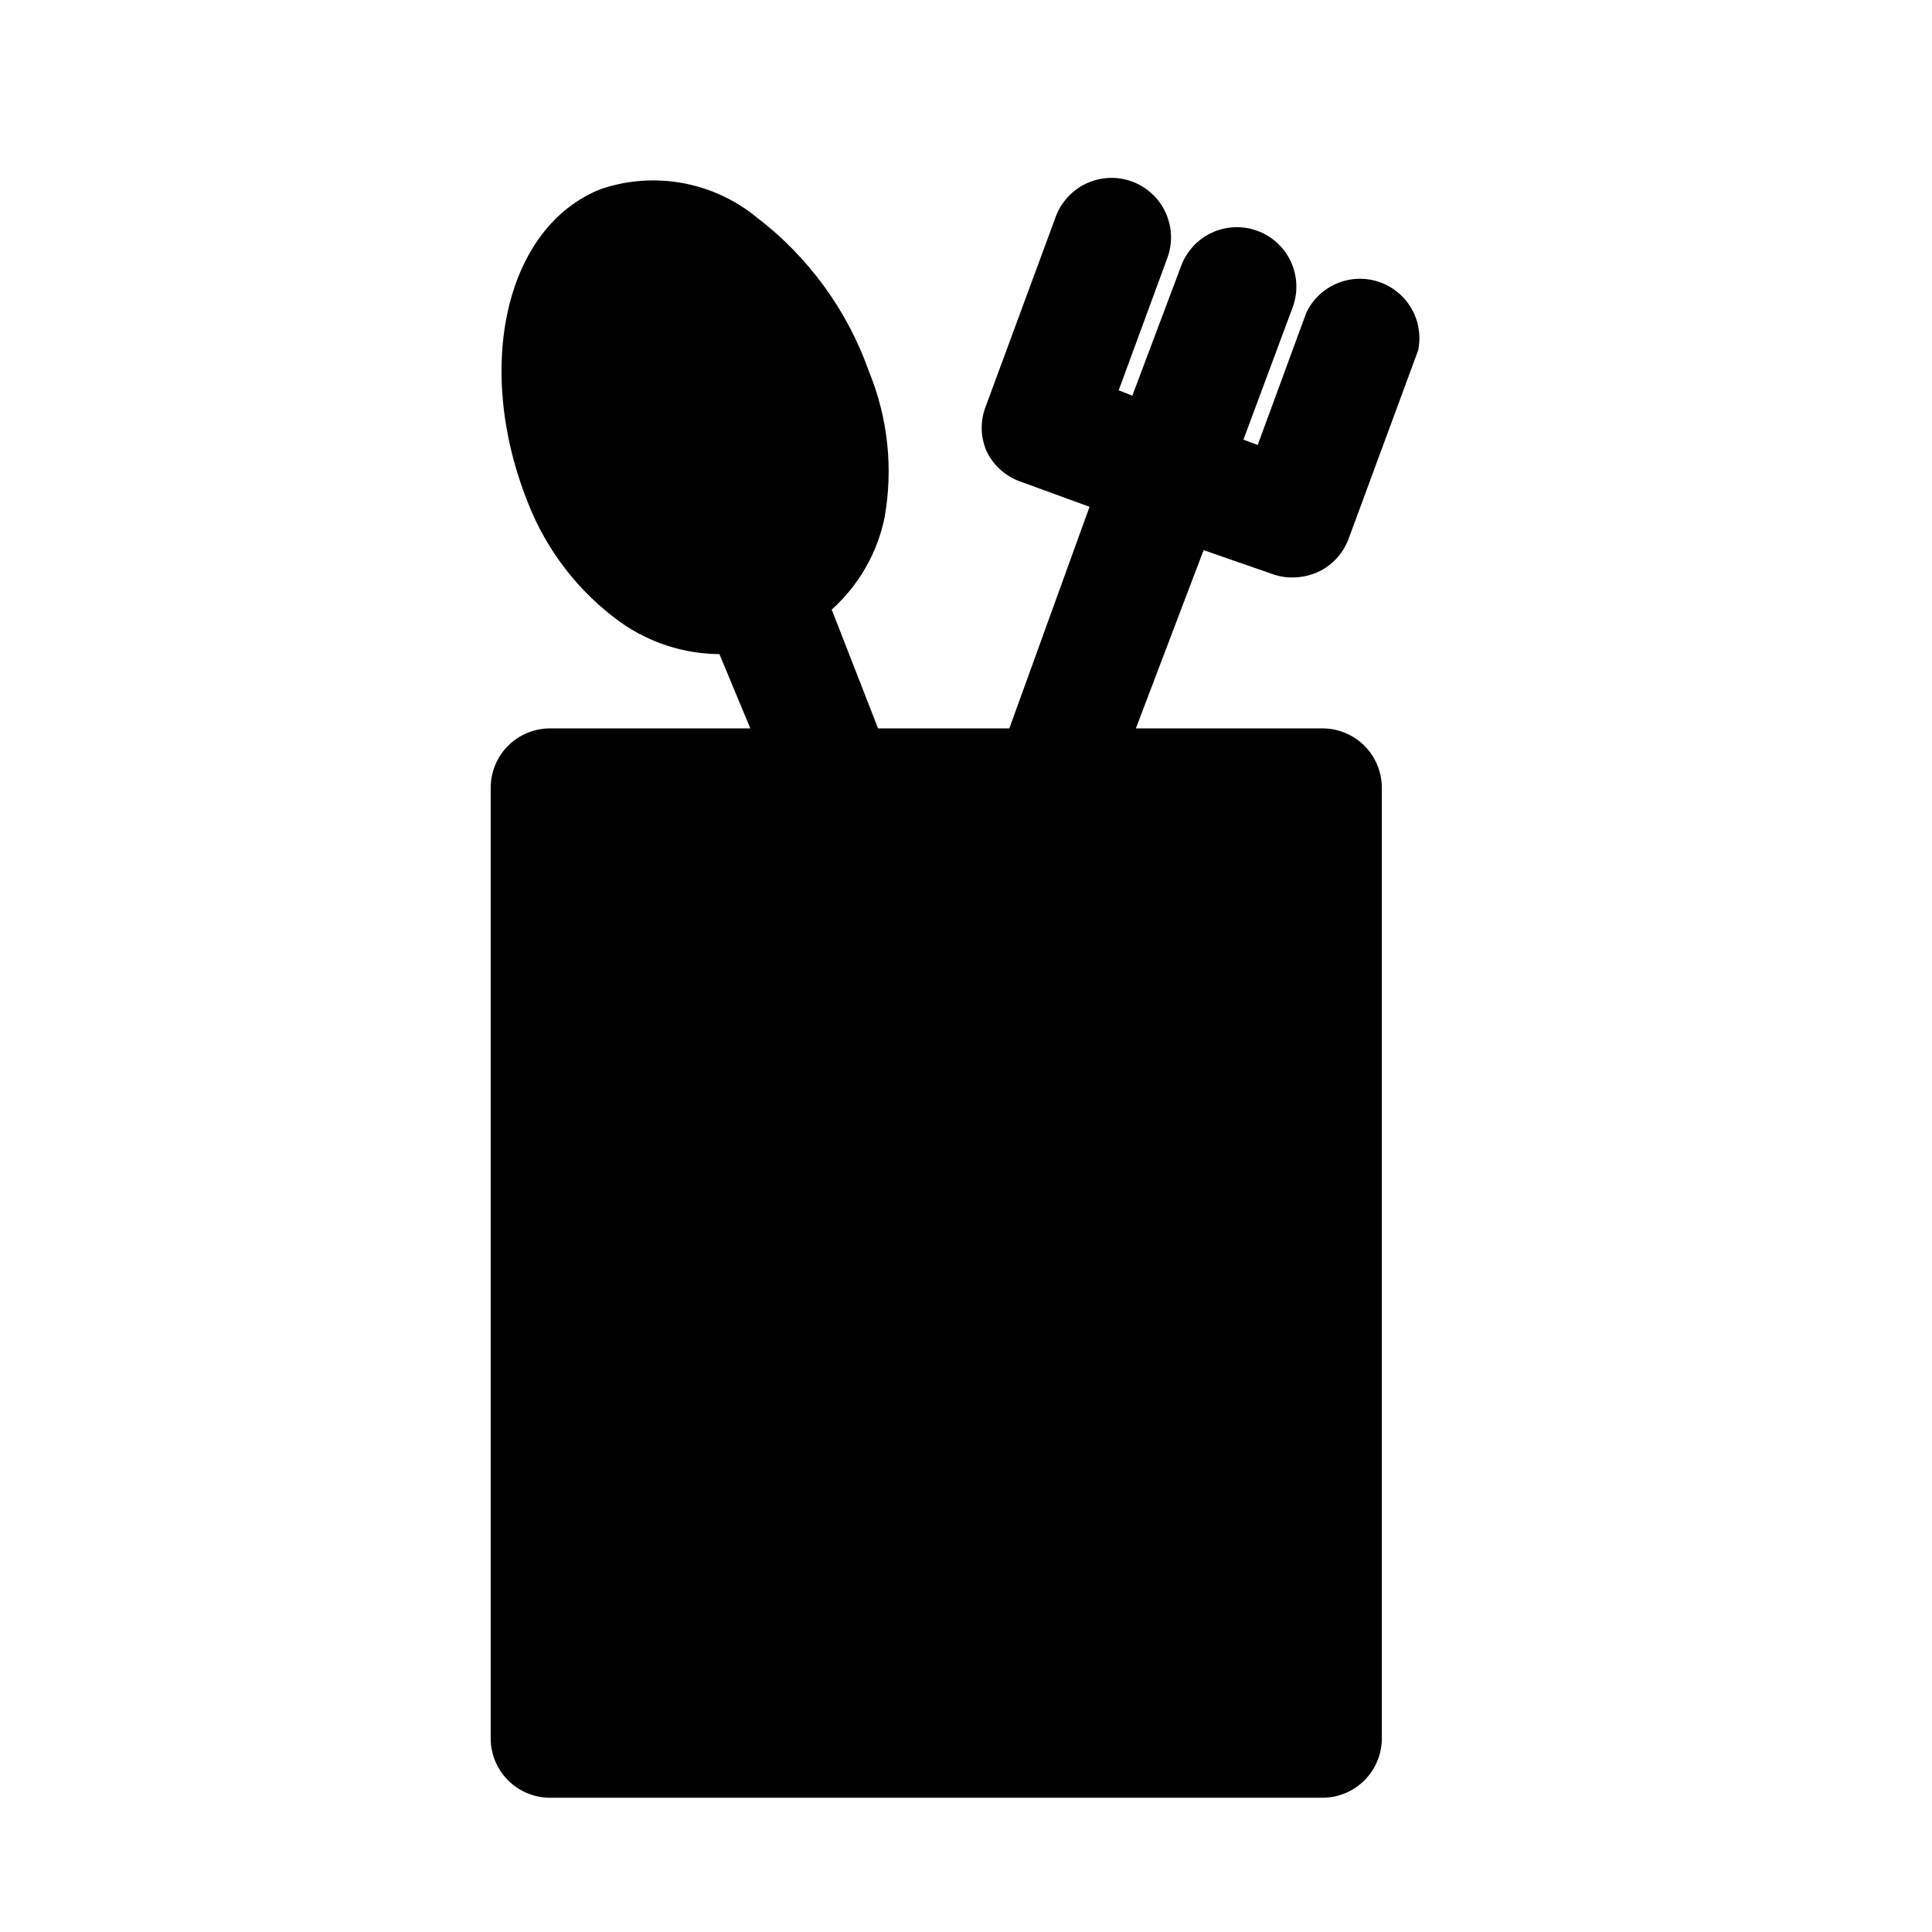 <?xml version="1.0" encoding="UTF-8"?>
<!-- Uploaded to: SVG Repo, www.svgrepo.com, Generator: SVG Repo Mixer Tools -->
<svg fill="#000000" width="800px" height="800px" version="1.1" viewBox="144 144 512 512" xmlns="http://www.w3.org/2000/svg">
 <path d="m481.08 296.09c1.766 0.645 3.629 0.961 5.508 0.945 2.277-0.016 4.527-0.496 6.613-1.414 3.789-1.742 6.734-4.91 8.188-8.82l18.422-49.91v0.004c1.074-5.07-0.41-10.344-3.977-14.105-3.562-3.762-8.75-5.527-13.871-4.723-5.117 0.805-9.516 4.078-11.754 8.75l-12.91 35.109-3.777-1.418 13.066-35.109v0.004c1.941-5.289 0.914-11.211-2.695-15.535s-9.25-6.394-14.801-5.43c-5.547 0.961-10.16 4.812-12.102 10.102l-12.91 34.32-3.621-1.418 12.91-35.109c1.941-5.285 0.914-11.207-2.695-15.531s-9.25-6.394-14.801-5.43c-5.547 0.961-10.164 4.812-12.102 10.098l-18.422 49.91c-1.574 3.832-1.574 8.133 0 11.965 1.738 3.789 4.91 6.734 8.816 8.188l18.578 6.769-21.254 58.727h-34.793l-12.281-31.488c7.164-6.422 12.078-14.977 14.012-24.402 2.309-12.988 0.891-26.363-4.094-38.574-5.723-16.25-16.062-30.477-29.758-40.934-11.531-9.457-27.113-12.312-41.25-7.559-25.348 9.918-33.852 47.23-19.363 83.285 4.949 12.621 13.418 23.551 24.402 31.488 7.68 5.473 16.863 8.441 26.293 8.504l8.188 19.68h-53.059c-4.176 0-8.18 1.656-11.133 4.609-2.953 2.953-4.609 6.957-4.609 11.133v251.91c0 4.176 1.656 8.18 4.609 11.133 2.953 2.953 6.957 4.609 11.133 4.609h204.67c4.176 0 8.184-1.656 11.133-4.609 2.953-2.953 4.613-6.957 4.613-11.133v-251.91c0-4.176-1.66-8.18-4.613-11.133-2.949-2.953-6.957-4.609-11.133-4.609h-49.434l17.949-47.234z"/>
</svg>